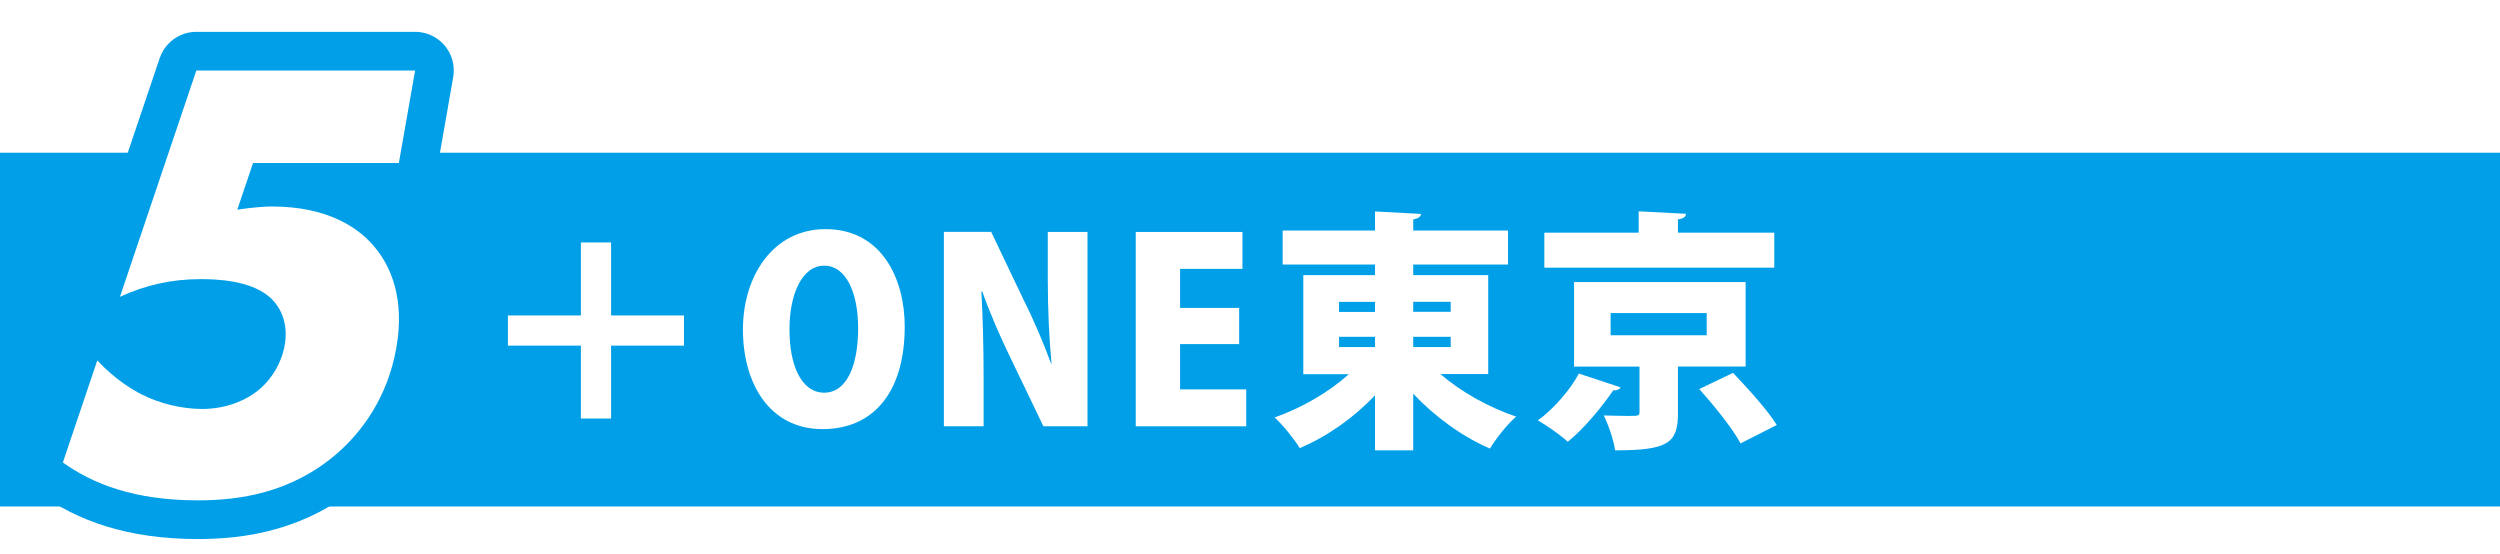 <?xml version="1.0" encoding="UTF-8"?>
<svg id="_レイヤー_2" data-name="レイヤー 2" xmlns="http://www.w3.org/2000/svg" viewBox="0 0 212 47">
  <defs>
    <style>
      .cls-1 {
        fill: #fff;
      }

      .cls-2 {
        fill: #009fe8;
      }

      .cls-3 {
        fill: none;
        stroke: #009fe8;
        stroke-linecap: round;
        stroke-linejoin: round;
        stroke-width: 6.56px;
      }
    </style>
  </defs>
  <g id="_レイヤー_1-2" data-name="レイヤー 1">
    <g>
      <rect class="cls-1" width="212" height="47"/>
      <g>
        <rect class="cls-2" y="12.95" width="212" height="30"/>
        <path class="cls-2" d="M33.81,13.82h-12.35l-1.34,3.96c1.37-.21,2.45-.27,2.93-.27,4.76,0,7.43,1.82,8.79,3.53,1.32,1.6,2.5,4.33,1.77,8.45-.75,4.27-2.97,7.16-4.99,8.93-3.92,3.42-8.4,4.01-11.83,4.01-5.4,0-8.9-1.39-11.46-3.21l2.92-8.66c1.57,1.71,3.23,2.62,3.77,2.89,1.47.75,3.36,1.23,5.13,1.23,1.87,0,3.69-.64,4.96-1.76.95-.85,1.77-2.14,2.03-3.64.33-1.87-.35-3.15-1.03-3.85-1.62-1.71-4.93-1.76-6.1-1.76-2.51,0-4.74.53-6.84,1.5l6.48-19.19h18.55l-1.38,7.86Z"/>
        <path class="cls-3" d="M33.81,13.82h-12.35l-1.34,3.96c1.37-.21,2.45-.27,2.93-.27,4.76,0,7.43,1.82,8.79,3.53,1.32,1.6,2.5,4.33,1.77,8.45-.75,4.27-2.97,7.16-4.99,8.93-3.92,3.42-8.4,4.01-11.83,4.01-5.4,0-8.9-1.39-11.46-3.21l2.92-8.66c1.57,1.71,3.23,2.62,3.77,2.89,1.47.75,3.36,1.23,5.13,1.23,1.87,0,3.69-.64,4.96-1.76.95-.85,1.77-2.14,2.03-3.64.33-1.87-.35-3.15-1.03-3.85-1.62-1.71-4.93-1.76-6.1-1.76-2.51,0-4.74.53-6.84,1.5l6.48-19.19h18.55l-1.38,7.86Z"/>
        <path class="cls-1" d="M33.81,13.82h-12.35l-1.34,3.96c1.37-.21,2.45-.27,2.93-.27,4.76,0,7.43,1.82,8.79,3.53,1.32,1.6,2.5,4.33,1.77,8.45-.75,4.27-2.97,7.16-4.99,8.93-3.92,3.42-8.4,4.01-11.83,4.01-5.4,0-8.9-1.39-11.46-3.21l2.92-8.66c1.57,1.71,3.23,2.62,3.77,2.89,1.47.75,3.36,1.23,5.13,1.23,1.87,0,3.69-.64,4.96-1.76.95-.85,1.77-2.14,2.03-3.64.33-1.87-.35-3.15-1.03-3.85-1.62-1.71-4.93-1.76-6.1-1.76-2.51,0-4.74.53-6.84,1.5l6.48-19.19h18.55l-1.38,7.86Z"/>
        <g>
          <polygon class="cls-1" points="58 26.75 58 29.31 51.82 29.31 51.82 35.49 49.26 35.49 49.26 29.31 43.07 29.31 43.07 26.75 49.26 26.75 49.26 20.56 51.82 20.56 51.82 26.75 58 26.75"/>
          <path class="cls-1" d="M76.72,27.69c0,5.74-2.8,8.7-6.96,8.7-4.54,0-6.76-3.92-6.76-8.45s2.56-8.51,7-8.51c4.8,0,6.72,4.25,6.72,8.26M66.95,27.88c-.02,3.16,1.04,5.42,2.94,5.42s2.88-2.26,2.88-5.48c0-2.88-.96-5.29-2.88-5.29s-2.94,2.52-2.94,5.35"/>
          <path class="cls-1" d="M92.21,36.15h-3.73l-2.88-5.99c-.77-1.58-1.71-3.73-2.3-5.44h-.08c.11,1.92.19,4.44.19,7.38v4.05h-3.37v-16.49h4.01l2.82,5.91c.75,1.47,1.64,3.58,2.26,5.25h.04c-.19-1.92-.32-4.5-.32-7.23v-3.92h3.37v16.49Z"/>
          <polygon class="cls-1" points="105.68 36.15 96.31 36.15 96.31 19.67 105.36 19.67 105.36 22.8 100.07 22.8 100.07 26.11 105.08 26.11 105.08 29.18 100.07 29.18 100.07 33.02 105.68 33.02 105.68 36.15"/>
          <path class="cls-1" d="M126.2,31.72h-4.05c1.71,1.49,4.08,2.82,6.42,3.61-.75.64-1.73,1.88-2.22,2.71-2.37-1.02-4.67-2.71-6.51-4.65v4.8h-3.24v-4.67c-1.79,1.9-4.03,3.48-6.38,4.48-.47-.77-1.45-1.98-2.13-2.6,2.3-.81,4.61-2.15,6.29-3.67h-3.86v-8.4h6.08v-.9h-7.83v-2.88h7.83v-1.62l3.9.21c-.02.23-.21.38-.66.47v.94h8.04v2.88h-8.04v.9h6.36v8.4ZM113.55,26.45h3.05v-.85h-3.05v.85ZM113.55,29.43h3.05v-.87h-3.05v.87ZM123.02,25.59h-3.18v.85h3.18v-.85ZM123.02,28.56h-3.18v.87h3.18v-.87Z"/>
          <path class="cls-1" d="M137.43,32.85c-.11.17-.32.28-.62.24-.9,1.32-2.41,3.2-3.86,4.37-.66-.6-1.83-1.41-2.54-1.81,1.39-1,2.79-2.67,3.48-3.97l3.54,1.17ZM150.46,19.73v2.97h-19.5v-2.97h8v-1.81l4.01.21c-.02.26-.21.41-.68.47v1.13h8.17ZM148.03,31.08h-5.74v3.97c0,2.54-.87,3.14-5.33,3.14-.13-.89-.55-2.13-.96-2.96.64.02,1.54.04,2.11.04.79,0,.92,0,.92-.32v-3.86h-5.55v-7.17h14.55v7.17ZM136.58,28.43h8.15v-1.88h-8.15v1.88ZM147.6,37.6c-.66-1.24-2.24-3.2-3.5-4.61l2.86-1.37c1.24,1.3,2.92,3.14,3.71,4.42l-3.07,1.56Z"/>
        </g>
      </g>
    </g>
  </g>
</svg>